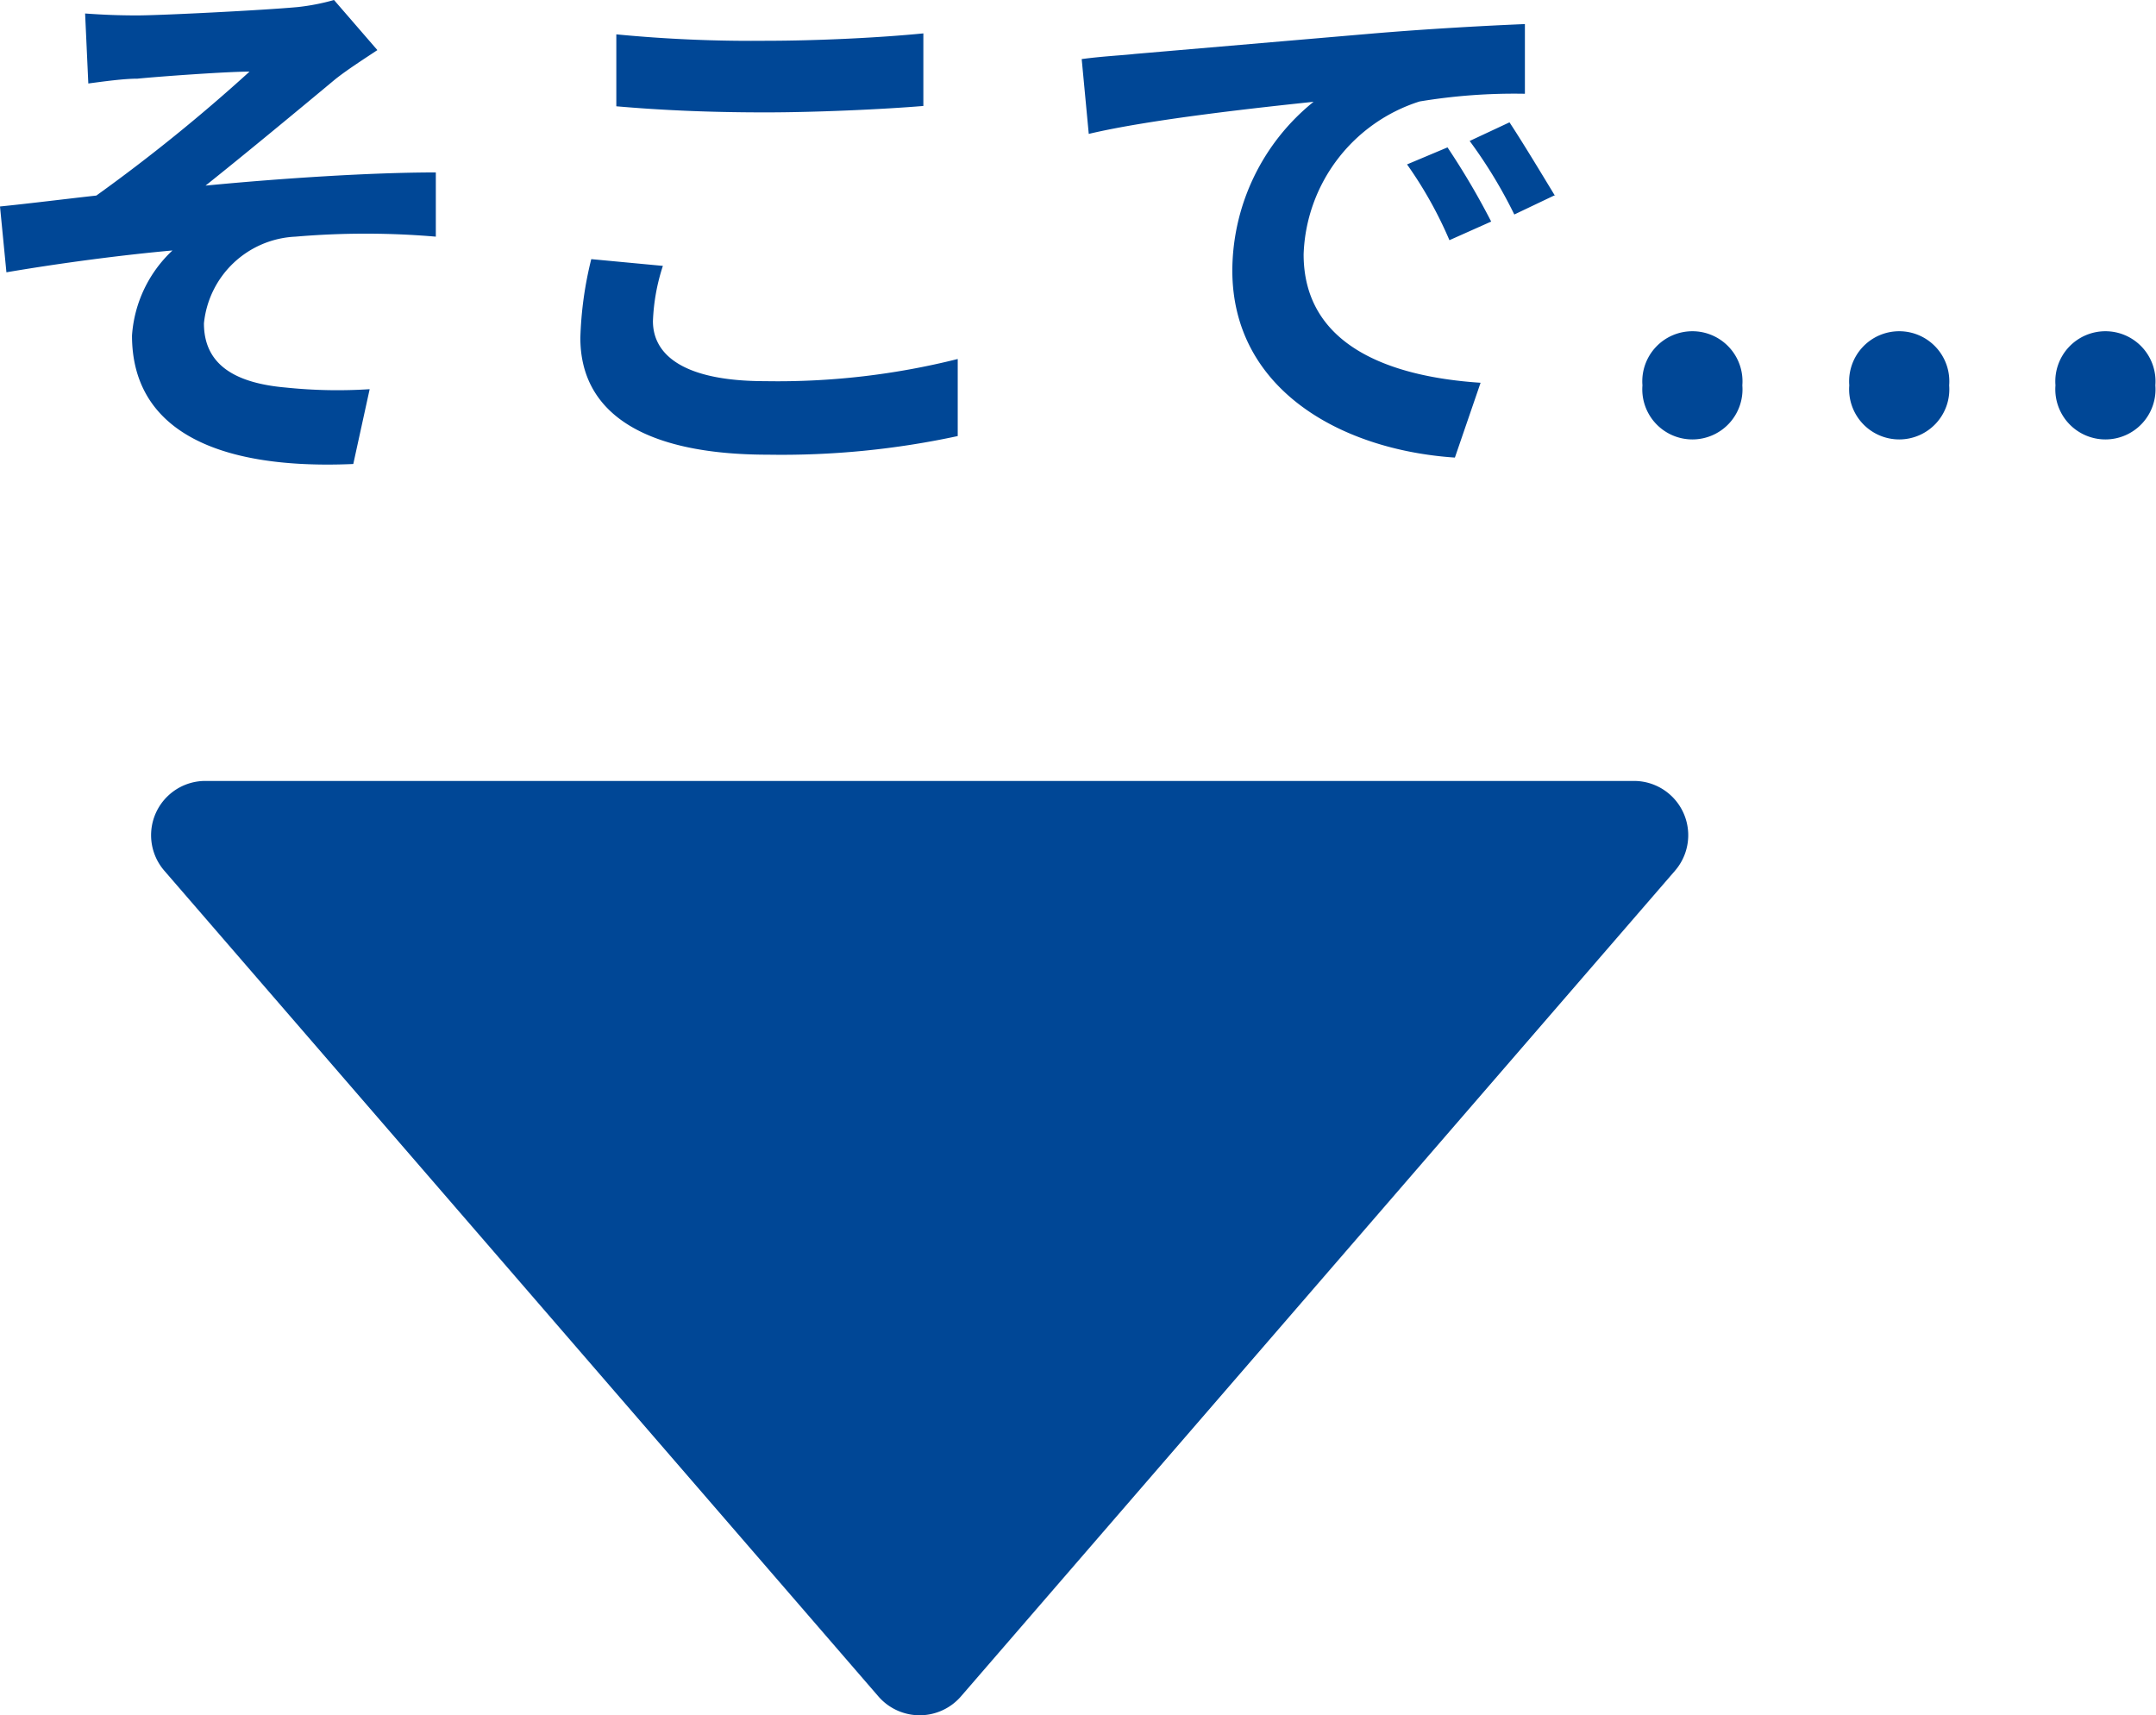 <svg xmlns="http://www.w3.org/2000/svg" viewBox="0 0 67.13 53.42"><g id="レイヤー_2" data-name="レイヤー 2"><path d="M29.92 52.83l22.23-25.71a1.69 1.69 0 00-1.28-2.8H6.4a1.69 1.69 0 00-1.28 2.8l22.23 25.71a1.7 1.7 0 002.57 0zM4.27.48c.73 0 3.92-.16 5-.26A6.8 6.8 0 0010.4 0l1.35 1.56c-.36.24-1 .65-1.35.94-1.2 1-2.87 2.38-4 3.28 2.28-.22 5.1-.41 7.17-.41v2a25.59 25.59 0 00-4.37 0 3 3 0 00-2.85 2.7c0 1.34 1.05 1.87 2.56 2a15.57 15.57 0 002.6.05L11 14.45c-4.36.19-6.89-1.12-6.89-4A4 4 0 015.37 7.8c-1.56.14-3.47.39-5.17.68L0 6.43c.9-.09 2.09-.24 3-.34a53.23 53.23 0 004.77-3.86c-.7 0-2.79.15-3.49.22-.42 0-1 .08-1.53.15L2.65.42c.55.04 1.04.06 1.62.06zM20.33 10c0 1.08 1 1.87 3.49 1.87a23 23 0 006-.69v2.4a26 26 0 01-5.9.58c-3.89 0-5.85-1.31-5.85-3.64a11.45 11.45 0 01.34-2.45l2.23.21a6.26 6.26 0 00-.31 1.72zm3.49-8.73c1.68 0 3.62-.1 4.93-.23V3.3c-1.19.1-3.3.2-4.92.2-1.78 0-3.26-.07-4.64-.19V1.07a43.7 43.7 0 004.63.2zm11.51.41l7.34-.63c1.75-.15 3.6-.25 4.81-.3v2.17a18 18 0 00-3.28.24 5.18 5.18 0 00-3.61 4.76c0 2.81 2.62 3.81 5.51 4l-.8 2.33c-3.57-.24-6.93-2.14-6.93-5.83a6.78 6.78 0 012.53-5.25c-1.6.17-5.07.54-7 1l-.22-2.33c.66-.09 1.32-.12 1.65-.16zm11.1 5.22l-1.3.58a12.68 12.68 0 00-1.32-2.36l1.26-.53a23.29 23.29 0 011.36 2.31zm2-.83l-1.28.61a14.8 14.8 0 00-1.39-2.29L47 3.81c.39.59 1 1.6 1.4 2.26zM51.14 12a1.56 1.56 0 113.11 0 1.56 1.56 0 11-3.11 0zm6.44 0a1.56 1.56 0 113.11 0 1.56 1.56 0 11-3.11 0zM64 12a1.56 1.56 0 113.11 0A1.56 1.56 0 1164 12z" fill="#004796" id="contents"/></g></svg>